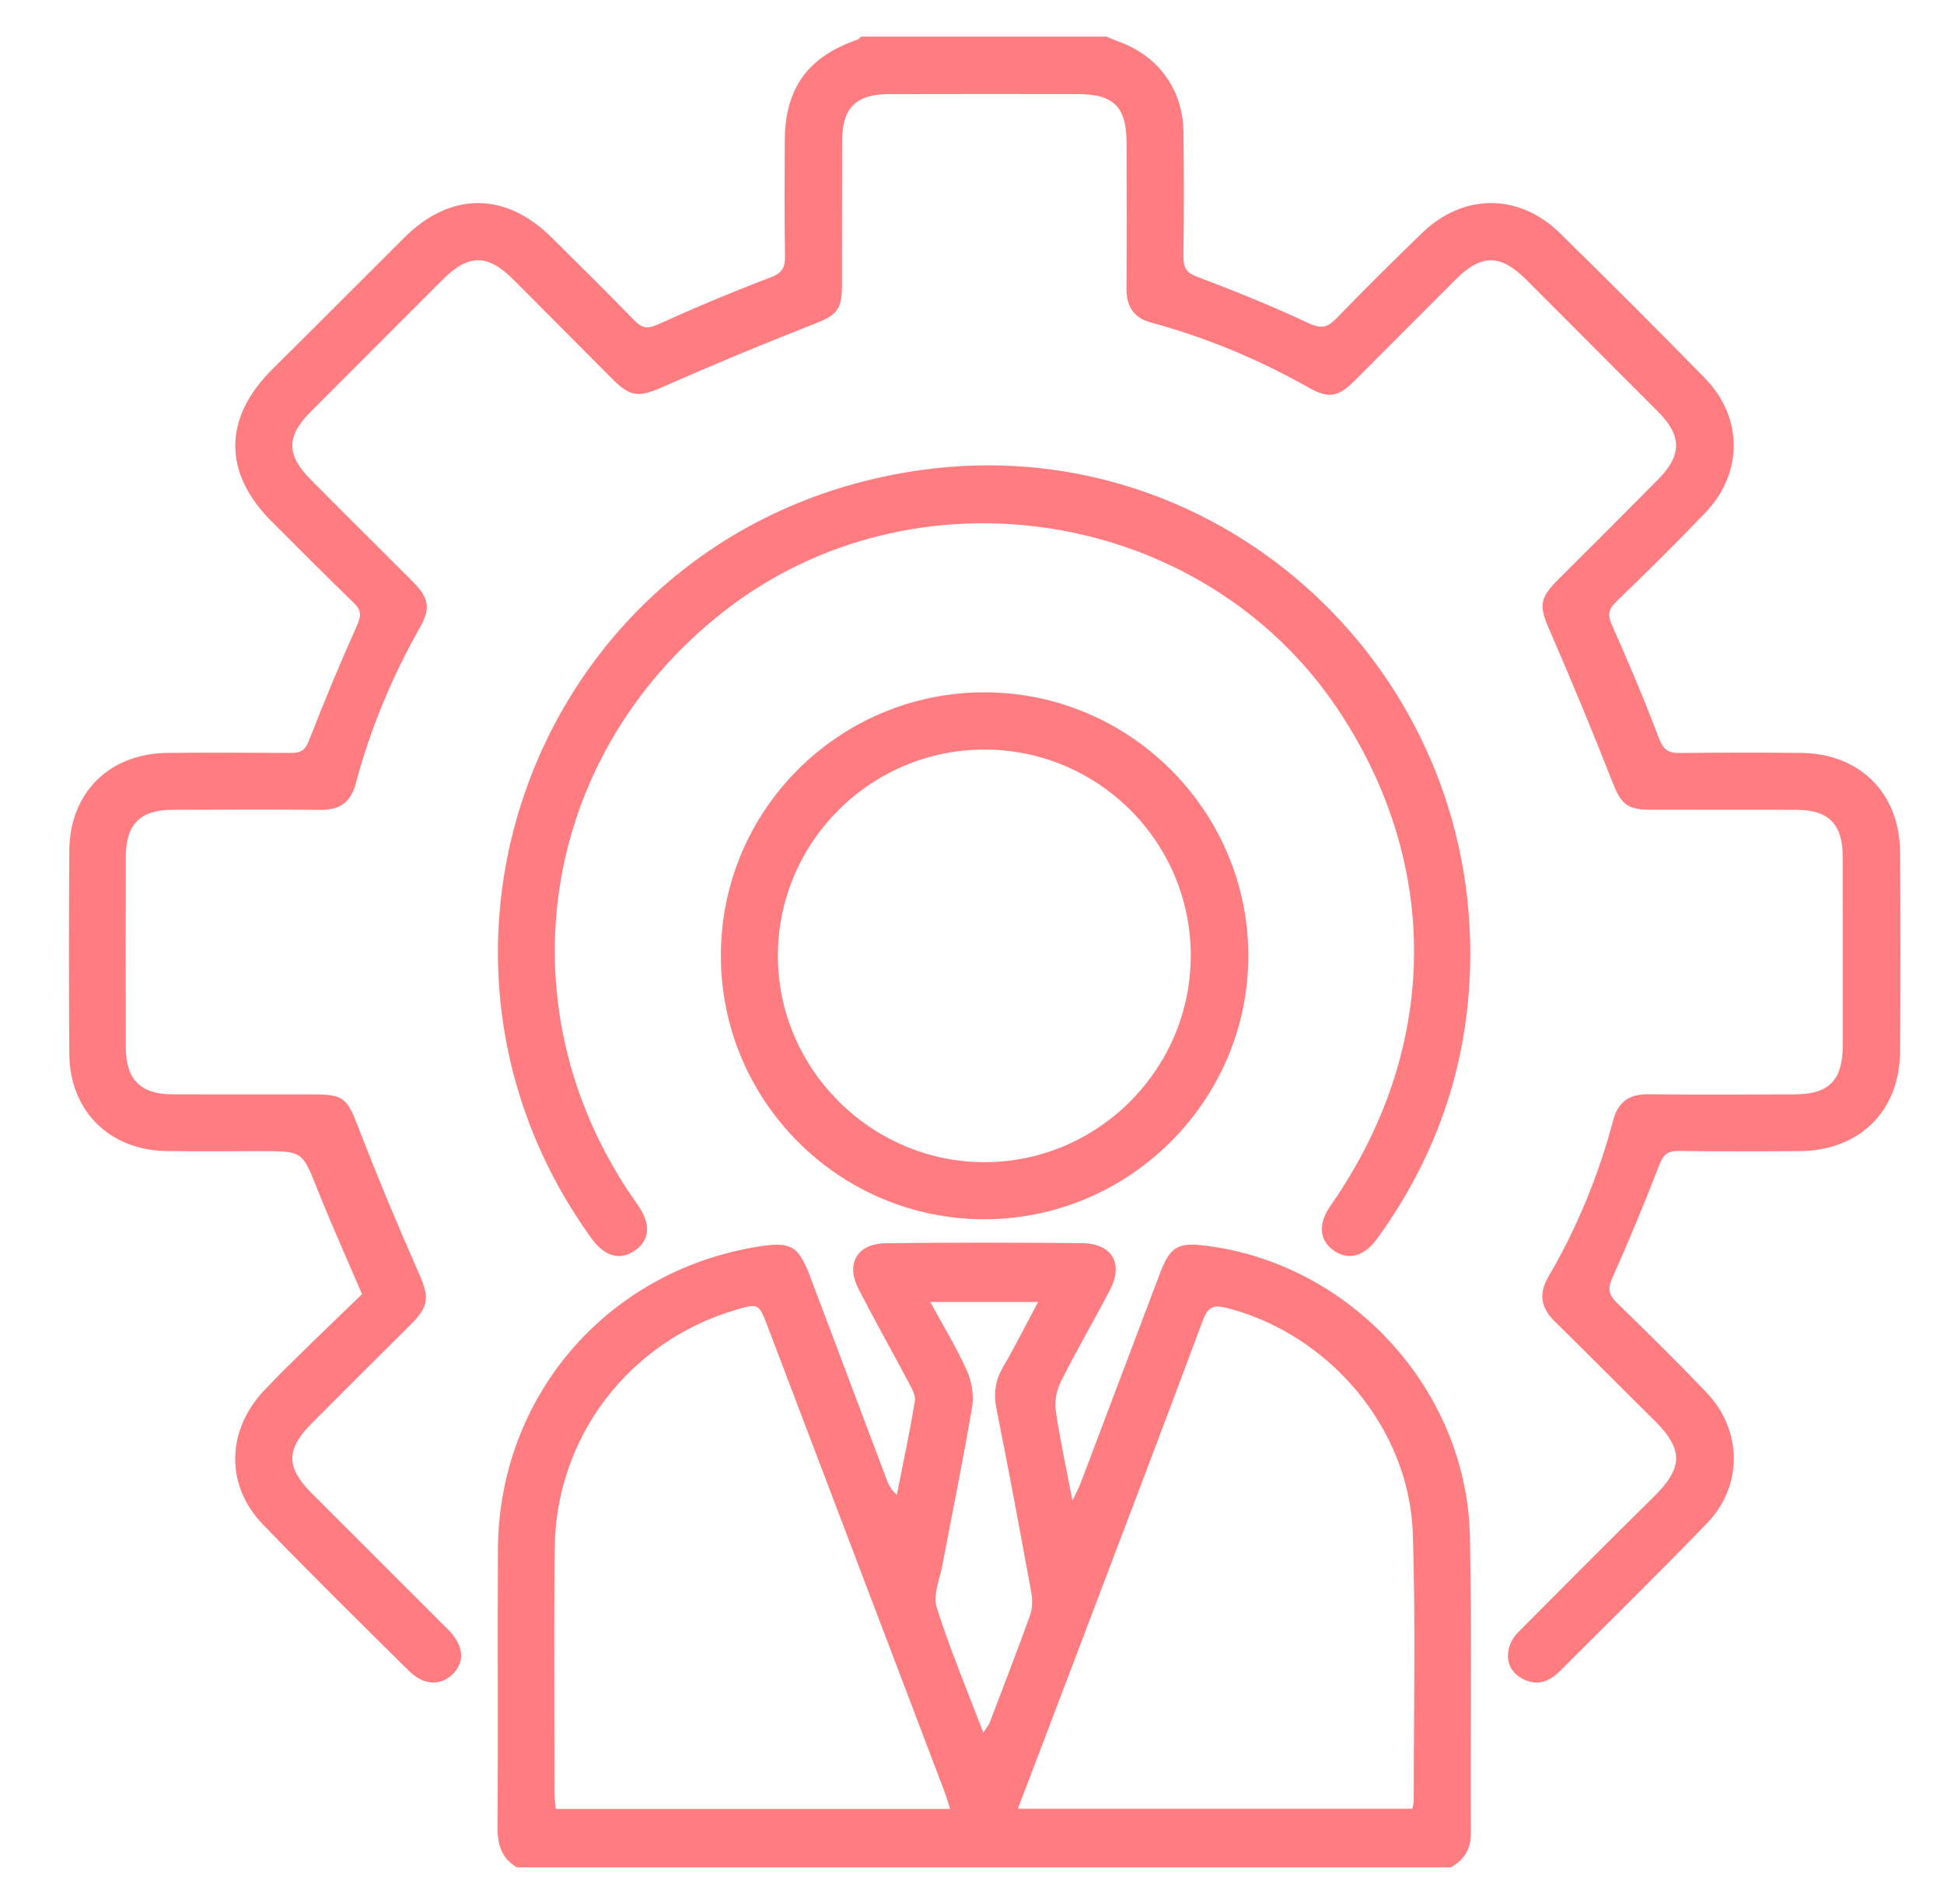 <svg width="49" height="48" viewBox="0 0 49 48" fill="none" xmlns="http://www.w3.org/2000/svg">
<path d="M47.893 26.511C47.883 28.015 46.871 29.009 45.356 29.02C44.34 29.027 43.325 29.03 42.31 29.016C42.032 29.012 41.923 29.114 41.823 29.371C41.452 30.33 41.06 31.283 40.638 32.22C40.513 32.5 40.555 32.65 40.761 32.85C41.521 33.59 42.278 34.334 43.01 35.102C43.918 36.05 43.94 37.452 43.033 38.394C41.819 39.657 40.562 40.882 39.325 42.123C39.047 42.4 38.735 42.519 38.368 42.317C38.058 42.147 37.952 41.866 38.039 41.534C38.075 41.393 38.165 41.251 38.269 41.147C39.406 40 40.546 38.857 41.695 37.723C42.427 37 42.434 36.534 41.702 35.812C40.861 34.981 40.029 34.138 39.184 33.309C38.836 32.968 38.782 32.609 39.027 32.19C39.753 30.948 40.295 29.629 40.663 28.238C40.783 27.786 41.062 27.582 41.534 27.587C42.765 27.598 43.995 27.592 45.226 27.59C46.102 27.588 46.447 27.237 46.448 26.353C46.449 24.769 46.45 23.184 46.447 21.6C46.446 20.773 46.093 20.417 45.271 20.415C44.041 20.411 42.81 20.416 41.579 20.413C41.001 20.411 40.857 20.256 40.645 19.72C40.134 18.422 39.601 17.132 39.044 15.854C38.799 15.291 38.803 15.082 39.253 14.633C40.103 13.787 40.952 12.938 41.795 12.086C42.4 11.476 42.395 10.982 41.793 10.379C40.685 9.268 39.575 8.16 38.468 7.049C37.823 6.403 37.34 6.399 36.692 7.046C35.843 7.893 34.997 8.743 34.151 9.592C33.745 10 33.499 10.06 33.005 9.782C31.741 9.067 30.413 8.511 29.012 8.131C28.576 8.013 28.392 7.724 28.394 7.279C28.401 6.049 28.399 4.818 28.395 3.588C28.392 2.691 28.069 2.373 27.164 2.372C25.579 2.37 23.995 2.369 22.41 2.373C21.576 2.375 21.229 2.718 21.226 3.547C21.221 4.763 21.227 5.978 21.223 7.193C21.221 7.834 21.081 7.949 20.48 8.184C19.211 8.68 17.951 9.206 16.703 9.756C16.114 10.016 15.896 10.02 15.438 9.558C14.603 8.719 13.769 7.878 12.932 7.041C12.289 6.398 11.804 6.402 11.155 7.052C10.045 8.162 8.938 9.271 7.83 10.382C7.217 10.996 7.212 11.463 7.826 12.085C8.681 12.949 9.544 13.803 10.403 14.662C10.802 15.06 10.864 15.326 10.59 15.811C9.881 17.063 9.332 18.377 8.964 19.767C8.844 20.217 8.564 20.422 8.091 20.417C6.845 20.405 5.599 20.411 4.353 20.415C3.535 20.417 3.173 20.777 3.171 21.598C3.168 23.198 3.168 24.798 3.171 26.398C3.173 27.216 3.54 27.586 4.35 27.589C5.55 27.593 6.75 27.589 7.95 27.59C8.658 27.591 8.76 27.718 9.009 28.362C9.494 29.62 10.014 30.867 10.559 32.102C10.824 32.702 10.822 32.926 10.34 33.405C9.51 34.228 8.682 35.053 7.859 35.882C7.203 36.541 7.208 36.998 7.863 37.653C9.005 38.795 10.147 39.936 11.289 41.077C11.688 41.475 11.731 41.887 11.41 42.206C11.105 42.508 10.679 42.491 10.307 42.123C9.072 40.9 7.832 39.682 6.626 38.43C5.68 37.448 5.706 36.074 6.646 35.066C7.044 34.64 7.467 34.236 7.884 33.826C8.301 33.418 8.723 33.016 9.125 32.627C8.736 31.715 8.352 30.864 8.006 29.998C7.62 29.028 7.635 29.021 6.592 29.021C5.793 29.021 4.992 29.03 4.193 29.018C2.754 28.996 1.757 28.003 1.747 26.569C1.735 24.861 1.736 23.153 1.747 21.447C1.756 19.984 2.755 18.995 4.224 18.981C5.254 18.971 6.285 18.974 7.315 18.982C7.555 18.984 7.686 18.935 7.787 18.674C8.168 17.686 8.579 16.709 9.009 15.742C9.117 15.499 9.094 15.368 8.91 15.191C8.214 14.518 7.531 13.83 6.846 13.145C5.616 11.916 5.628 10.537 6.866 9.308C7.98 8.204 9.085 7.091 10.198 5.984C11.354 4.833 12.735 4.831 13.898 5.981C14.599 6.674 15.297 7.368 15.985 8.072C16.168 8.26 16.303 8.307 16.571 8.185C17.507 7.76 18.456 7.362 19.417 6.996C19.702 6.887 19.79 6.762 19.786 6.471C19.769 5.503 19.777 4.534 19.78 3.565C19.783 2.233 20.352 1.438 21.604 1.002C21.644 0.988 21.674 0.95 21.709 0.923H27.894C27.99 0.963 28.084 1.01 28.183 1.044C29.186 1.398 29.814 2.246 29.83 3.317C29.845 4.363 29.842 5.409 29.83 6.455C29.826 6.736 29.894 6.874 30.189 6.984C31.138 7.339 32.077 7.724 32.995 8.152C33.315 8.302 33.47 8.249 33.693 8.019C34.398 7.29 35.119 6.575 35.849 5.87C36.882 4.871 38.288 4.867 39.315 5.874C40.545 7.08 41.764 8.297 42.969 9.529C43.94 10.52 43.943 11.926 42.984 12.926C42.251 13.692 41.495 14.437 40.733 15.175C40.53 15.372 40.523 15.517 40.636 15.771C41.054 16.71 41.454 17.659 41.819 18.62C41.929 18.908 42.062 18.988 42.349 18.984C43.363 18.97 44.379 18.971 45.394 18.981C46.877 18.995 47.883 19.996 47.893 21.48C47.905 23.157 47.905 24.833 47.893 26.511Z" fill="#FF7C80"/>
<path d="M37.051 38.748C36.981 35.047 34.054 31.856 30.381 31.403C29.687 31.317 29.49 31.434 29.238 32.101C28.574 33.854 27.913 35.609 27.249 37.362C27.201 37.487 27.137 37.606 27.032 37.831C26.87 36.983 26.714 36.277 26.611 35.563C26.578 35.33 26.63 35.048 26.737 34.836C27.13 34.054 27.573 33.296 27.978 32.52C28.326 31.853 28.031 31.349 27.271 31.34C25.626 31.325 23.98 31.323 22.335 31.342C21.603 31.351 21.309 31.853 21.643 32.502C22.05 33.294 22.489 34.071 22.906 34.858C22.982 35.002 23.085 35.179 23.061 35.322C22.928 36.114 22.761 36.9 22.605 37.688C22.459 37.559 22.397 37.426 22.345 37.289C21.704 35.592 21.067 33.894 20.426 32.197C20.123 31.394 19.935 31.291 19.073 31.433C15.276 32.062 12.572 35.216 12.551 39.059C12.539 41.396 12.558 43.734 12.541 46.072C12.538 46.511 12.645 46.851 13.032 47.077H36.571C36.9 46.888 37.075 46.63 37.073 46.222C37.059 43.731 37.099 41.239 37.051 38.748ZM14.011 45.604C13.998 45.462 13.977 45.343 13.977 45.224C13.976 43.15 13.958 41.075 13.983 39.001C14.017 36.228 15.854 33.828 18.51 33.033C19.124 32.85 19.123 32.85 19.352 33.448C20.835 37.35 22.32 41.254 23.803 45.158C23.852 45.284 23.887 45.414 23.949 45.604H14.011ZM24.784 43.678C24.368 42.586 23.941 41.568 23.608 40.519C23.513 40.219 23.683 39.83 23.748 39.485C24.002 38.142 24.279 36.803 24.505 35.456C24.554 35.164 24.488 34.814 24.366 34.541C24.109 33.97 23.779 33.432 23.448 32.823H26.166C25.86 33.395 25.59 33.939 25.284 34.461C25.085 34.801 25.041 35.13 25.117 35.516C25.424 37.053 25.711 38.594 25.992 40.135C26.026 40.322 26.028 40.541 25.965 40.716C25.64 41.626 25.288 42.528 24.943 43.433C24.918 43.498 24.866 43.554 24.784 43.678ZM35.635 45.4C35.635 45.458 35.614 45.516 35.599 45.599H25.656C26.173 44.243 26.665 42.954 27.154 41.663C28.212 38.874 29.276 36.089 30.316 33.294C30.442 32.956 30.578 32.886 30.915 32.971C33.503 33.632 35.522 36.003 35.611 38.663C35.685 40.906 35.633 43.154 35.635 45.4Z" fill="#FF7C80"/>
<path d="M37.06 24.027C37.059 26.68 36.27 29.077 34.715 31.224C34.387 31.676 33.987 31.786 33.617 31.525C33.248 31.265 33.22 30.851 33.539 30.393C36.281 26.465 36.345 21.792 33.712 17.867C30.302 12.784 23.021 11.646 18.208 15.443C13.533 19.13 12.617 25.523 16.069 30.367C16.413 30.85 16.388 31.265 16 31.529C15.624 31.786 15.238 31.677 14.906 31.216C9.521 23.755 13.823 13.173 23.207 11.851C30.544 10.818 37.057 16.599 37.06 24.027Z" fill="#FF7C80"/>
<path d="M24.807 17.454C21.141 17.458 18.17 20.428 18.17 24.088C18.169 27.75 21.138 30.729 24.795 30.738C28.465 30.746 31.477 27.738 31.465 24.077C31.454 20.427 28.46 17.45 24.807 17.454ZM24.839 29.299C21.973 29.314 19.601 26.95 19.607 24.087C19.614 21.227 21.947 18.9 24.809 18.897C27.675 18.894 30.008 21.217 30.014 24.079C30.02 26.938 27.695 29.284 24.839 29.299Z" fill="#FF7C80"/>
</svg>
